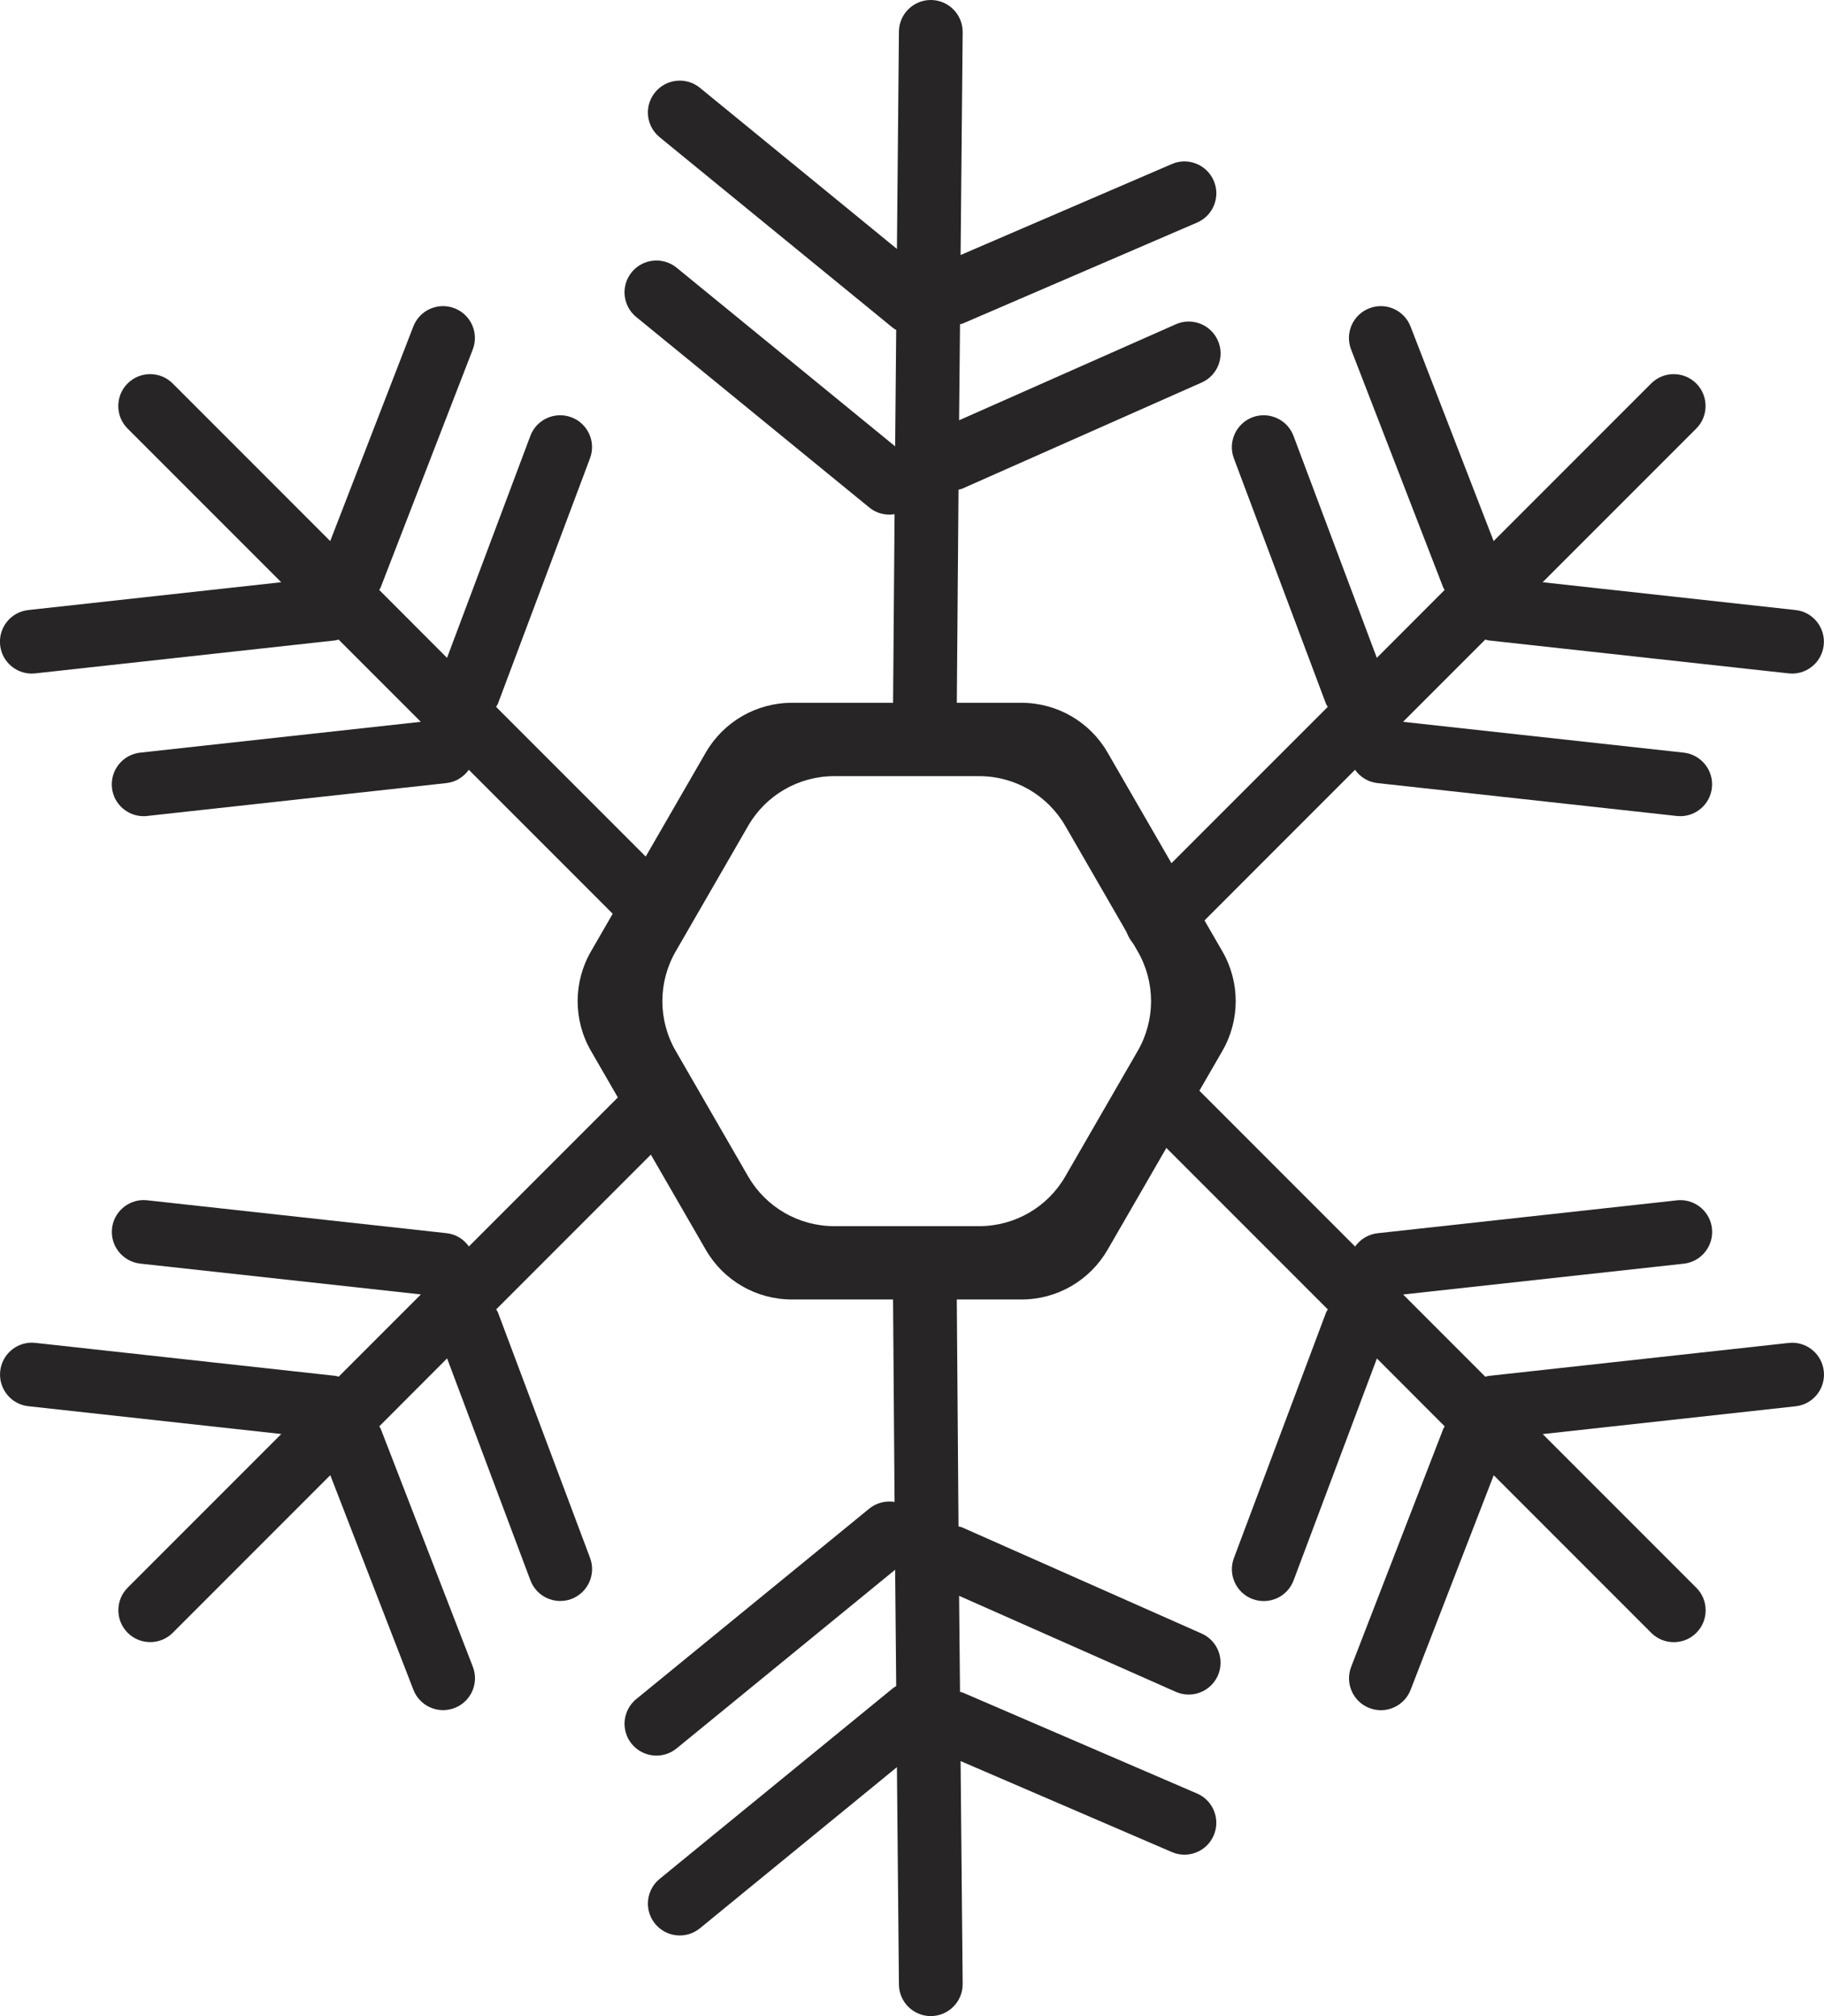 <svg xmlns="http://www.w3.org/2000/svg" id="Layer_2" viewBox="0 0 255.3 282.1"><defs><style>.cls-1{fill:#272525;}</style></defs><g id="Layer_1-2"><g><path class="cls-1" d="M163.63,133.74l26.03-26.04c.71,1,1.82,1.72,3.14,1.86l41.89,4.6c.16,.02,.33,.03,.49,.03,2.24,0,4.18-1.69,4.43-3.97,.27-2.44-1.5-4.65-3.95-4.92l-39.28-4.31,11.51-11.51c.19,.05,.37,.11,.57,.13l41.88,4.6c.16,.01,.33,.03,.49,.03,2.25,0,4.18-1.69,4.43-3.97,.27-2.45-1.5-4.66-3.94-4.92l-35.4-3.89,21.5-21.5c1.74-1.74,1.74-4.57,0-6.31-1.74-1.74-4.57-1.74-6.31,0l-22.05,22.05-11.63-30.02c-.89-2.3-3.47-3.44-5.77-2.55-2.3,.89-3.44,3.47-2.55,5.77l12.9,33.31c.05,.12,.14,.21,.19,.33l-9.49,9.5-11.66-31.05c-.86-2.3-3.43-3.47-5.74-2.61-2.3,.87-3.47,3.44-2.61,5.74l12.9,34.36c.06,.15,.17,.27,.24,.42l-28.54,28.53c-.26,7.1,6.31,6.31,6.31,6.31Z"></path><path class="cls-1" d="M95.45,124.91l-26.01-26.01c.07-.15,.18-.27,.24-.42l12.9-34.36c.87-2.3-.3-4.88-2.61-5.74-2.32-.86-4.88,.31-5.74,2.61l-11.66,31.05-9.49-9.5c.05-.12,.14-.21,.19-.33l12.9-33.31c.89-2.3-.25-4.88-2.55-5.77s-4.88,.25-5.77,2.55l-11.63,30.02-22.05-22.05c-1.74-1.74-4.57-1.74-6.31,0-1.74,1.74-1.74,4.57,0,6.31l21.5,21.5-35.4,3.89c-2.45,.27-4.21,2.47-3.94,4.92,.25,2.28,2.18,3.97,4.43,3.97,.16,0,.33-.01,.49-.03l41.88-4.6c.2-.02,.38-.07,.57-.13l11.51,11.51-39.28,4.31c-2.45,.27-4.21,2.48-3.95,4.92,.25,2.28,2.18,3.97,4.43,3.97,.16,0,.33,0,.49-.03l41.89-4.6c1.32-.15,2.42-.86,3.14-1.86l23.51,23.51s6.57,.79,6.31-6.31Z"></path><path class="cls-1" d="M133.87,104.97l.29-36.46c.16-.05,.32-.06,.47-.12l33.56-14.87c2.25-.99,3.27-3.63,2.27-5.88-1.01-2.26-3.64-3.27-5.89-2.27l-30.33,13.43,.13-13.43c.12-.05,.25-.05,.37-.1l32.81-14.13c2.26-.97,3.31-3.6,2.33-5.86s-3.6-3.31-5.86-2.33l-29.57,12.73,.29-31.18c.02-2.46-1.96-4.47-4.42-4.5-2.46-.02-4.48,1.96-4.5,4.42l-.28,30.41-27.57-22.54c-1.91-1.56-4.72-1.28-6.28,.63-1.45,1.78-1.31,4.34,.27,5.94,.11,.11,.24,.22,.36,.33l32.63,26.66c.15,.13,.32,.22,.49,.32l-.15,16.28-30.59-25c-1.91-1.55-4.72-1.27-6.28,.63-1.45,1.78-1.31,4.34,.27,5.94,.11,.12,.23,.23,.36,.33l32.63,26.66c1.03,.84,2.31,1.13,3.53,.93l-.26,32.93s4.04,5.24,8.92,.08Z"></path><path class="cls-1" d="M157.41,154.76l28.44,28.44c-.07,.15-.18,.27-.24,.42l-12.9,34.36c-.87,2.3,.3,4.88,2.61,5.74,2.32,.86,4.88-.31,5.74-2.61l11.66-31.05,9.49,9.5c-.05,.12-.14,.21-.19,.33l-12.9,33.31c-.89,2.3,.25,4.88,2.55,5.77s4.88-.25,5.77-2.55l11.63-30.02,22.05,22.05c1.74,1.74,4.57,1.74,6.31,0,1.74-1.74,1.74-4.57,0-6.31l-21.5-21.5,35.4-3.89c2.45-.27,4.21-2.47,3.94-4.92-.25-2.28-2.18-3.97-4.43-3.97-.16,0-.33,.01-.49,.03l-41.88,4.6c-.2,.02-.38,.07-.57,.13l-11.51-11.51,39.28-4.31c2.45-.27,4.21-2.48,3.95-4.92-.25-2.28-2.18-3.97-4.43-3.97-.16,0-.33,0-.49,.03l-41.89,4.6c-1.32,.15-2.42,.86-3.14,1.86l-25.94-25.94s-6.57-.79-6.31,6.31Z"></path><path class="cls-1" d="M90.11,149.91l-24.48,24.48c-.71-1-1.82-1.72-3.14-1.86l-41.89-4.6c-.16-.02-.33-.03-.49-.03-2.24,0-4.18,1.69-4.43,3.97-.27,2.44,1.5,4.65,3.95,4.92l39.28,4.31-11.51,11.51c-.19-.05-.37-.11-.57-.13l-41.88-4.6c-.16-.01-.33-.03-.49-.03-2.25,0-4.18,1.69-4.43,3.97-.27,2.45,1.5,4.66,3.94,4.92l35.4,3.89-21.5,21.5c-1.74,1.74-1.74,4.57,0,6.31,1.74,1.74,4.57,1.74,6.31,0l22.05-22.05,11.63,30.02c.89,2.3,3.47,3.44,5.77,2.55s3.44-3.47,2.55-5.77l-12.9-33.31c-.05-.12-.14-.21-.19-.33l9.49-9.5,11.66,31.05c.86,2.3,3.43,3.47,5.74,2.61,2.3-.87,3.47-3.44,2.61-5.74l-12.9-34.36c-.06-.15-.17-.27-.24-.42l26.98-26.98c.26-7.1-6.31-6.31-6.31-6.31Z"></path><path class="cls-1" d="M124.95,175.36l.26,34.77c-1.21-.19-2.5,.1-3.53,.93l-32.63,26.66c-.13,.1-.25,.21-.36,.33-1.57,1.6-1.72,4.16-.27,5.94,1.56,1.9,4.37,2.19,6.28,.63l30.59-25,.15,16.28c-.17,.1-.34,.19-.49,.32l-32.63,26.66c-.12,.11-.25,.22-.36,.33-1.57,1.6-1.72,4.16-.27,5.94,1.56,1.91,4.37,2.19,6.28,.63l27.57-22.54,.28,30.41c.02,2.46,2.04,4.44,4.5,4.42,2.46-.03,4.44-2.04,4.42-4.5l-.29-31.18,29.57,12.73c2.26,.98,4.89-.07,5.86-2.33s-.07-4.89-2.33-5.86l-32.81-14.13c-.12-.05-.25-.05-.37-.1l-.13-13.43,30.33,13.43c2.25,1,4.88-.01,5.89-2.27,.99-2.25-.02-4.89-2.27-5.88l-33.56-14.87c-.15-.06-.31-.07-.47-.12l-.29-38.31c-4.88-5.16-8.92,.08-8.92,.08Z"></path><path class="cls-1" d="M171.1,133.12l-16.08-27.84c-2.48-4.3-7.07-6.95-12.04-6.95h-32.15c-4.97,0-9.55,2.65-12.04,6.95l-16.08,27.84c-2.48,4.3-2.48,9.6,0,13.9l16.08,27.84c2.48,4.3,7.07,6.95,12.04,6.95h32.15c4.97,0,9.55-2.65,12.04-6.95l16.08-27.84c2.48-4.3,2.48-9.6,0-13.9Zm-11.85,13.9l-10.15,17.58c-2.48,4.3-7.07,6.95-12.04,6.95h-20.3c-4.97,0-9.55-2.65-12.04-6.95l-10.15-17.58c-2.48-4.3-2.48-9.6,0-13.9l10.15-17.58c2.48-4.3,7.07-6.95,12.04-6.95h20.3c4.97,0,9.55,2.65,12.04,6.95l10.15,17.58c2.48,4.3,2.48,9.6,0,13.9Z"></path></g></g></svg>